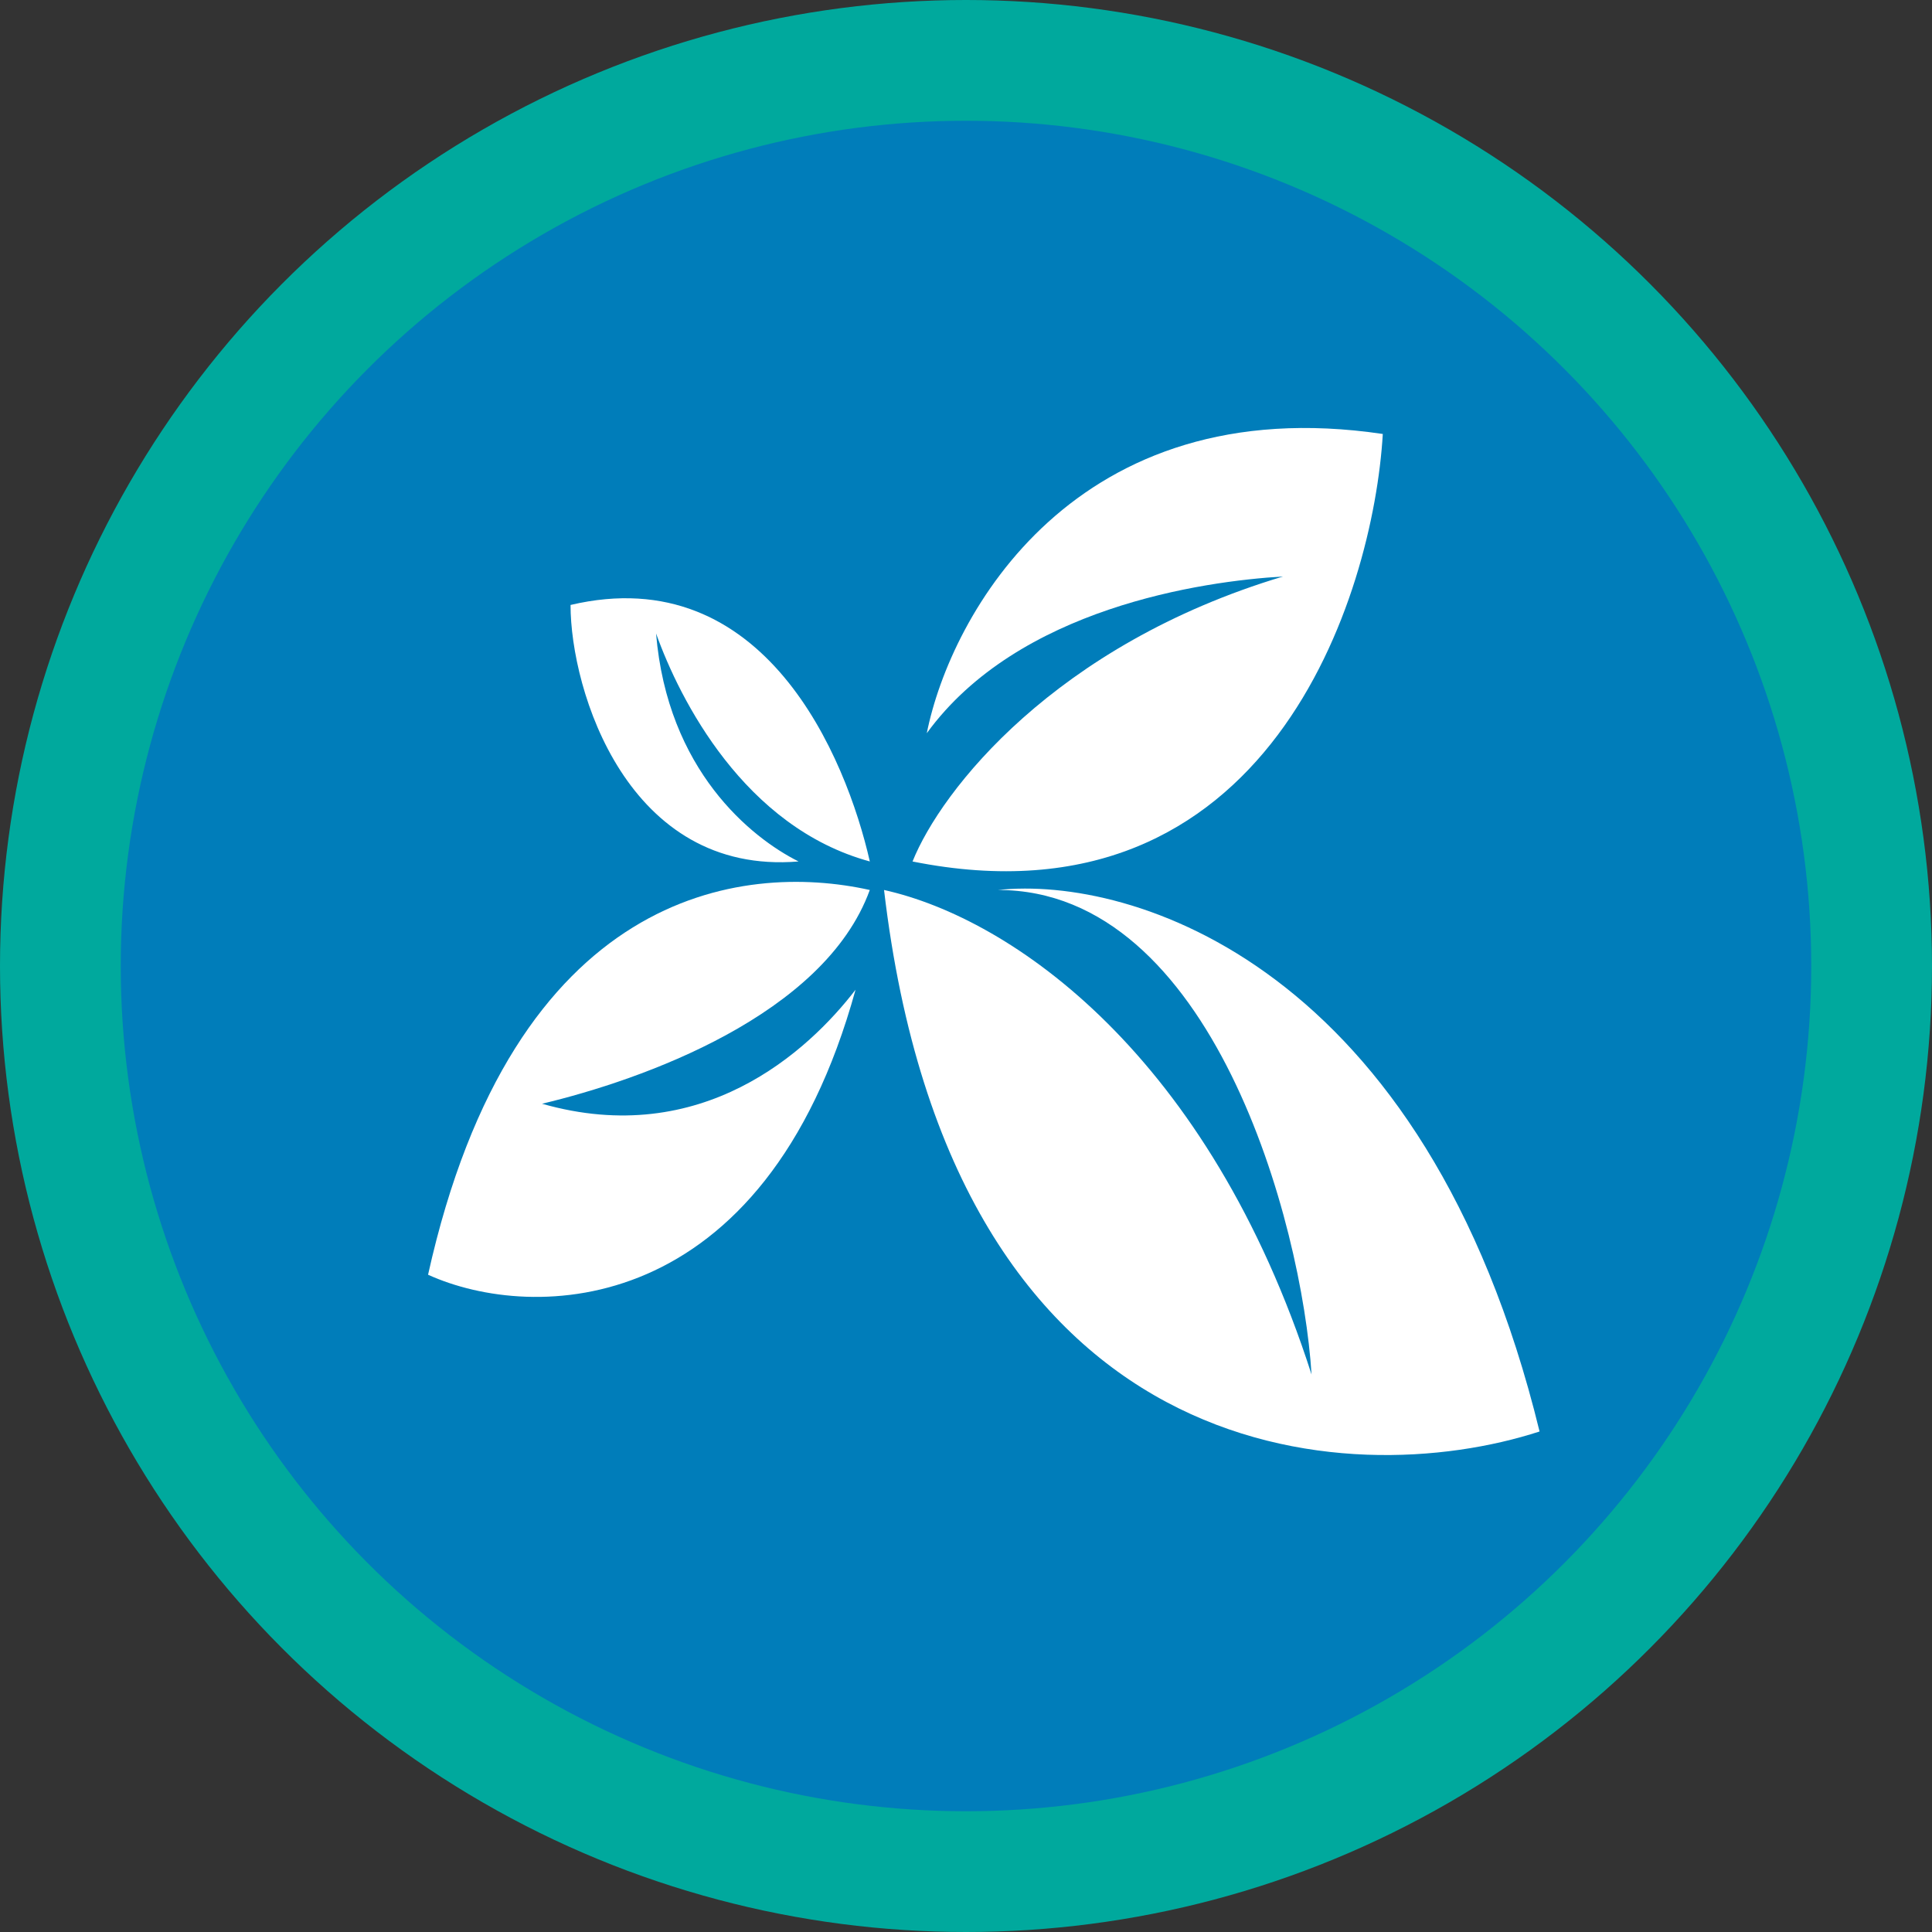 <svg width="64" height="64" viewBox="0 0 64 64" fill="none" xmlns="http://www.w3.org/2000/svg">
<rect x="0" y="0" width="64" height="64" fill="#333333" stroke="none"/>
<circle cx="32" cy="32" r="32" fill="#00A99D"/>
<circle cx="32" cy="32" r="28" fill="#007DBA"/>
<path d="M43.447 45.532C40.048 34.958 33.534 30.426 29.285 29.482C31.551 48.742 44.706 49.465 51 47.42C47.223 31.936 37.468 29.01 33.062 29.482C40.142 29.482 43.132 40.496 43.447 45.532Z" fill="white"/>
<path d="M26.453 28.537C20.789 29.009 18.9 22.873 18.9 20.04C25.32 18.53 28.027 25.076 28.814 28.537C24.66 27.404 22.52 23.187 21.733 20.984C22.11 25.516 24.88 27.75 26.453 28.537Z" fill="white"/>
<path d="M45.807 14.376C35.611 12.866 31.488 20.355 30.701 24.289C33.723 20.135 39.828 19.254 42.503 19.097C34.95 21.363 31.174 26.177 30.229 28.538C42.031 30.898 45.493 19.726 45.807 14.376Z" fill="white"/>
<path d="M14.18 42.227C17.012 29.482 24.565 28.538 28.813 29.482C27.303 33.636 21.261 35.776 17.956 36.563C23.243 38.073 26.768 34.832 28.341 32.786C25.32 43.738 17.641 43.801 14.18 42.227Z" fill="white"/>
</svg>
